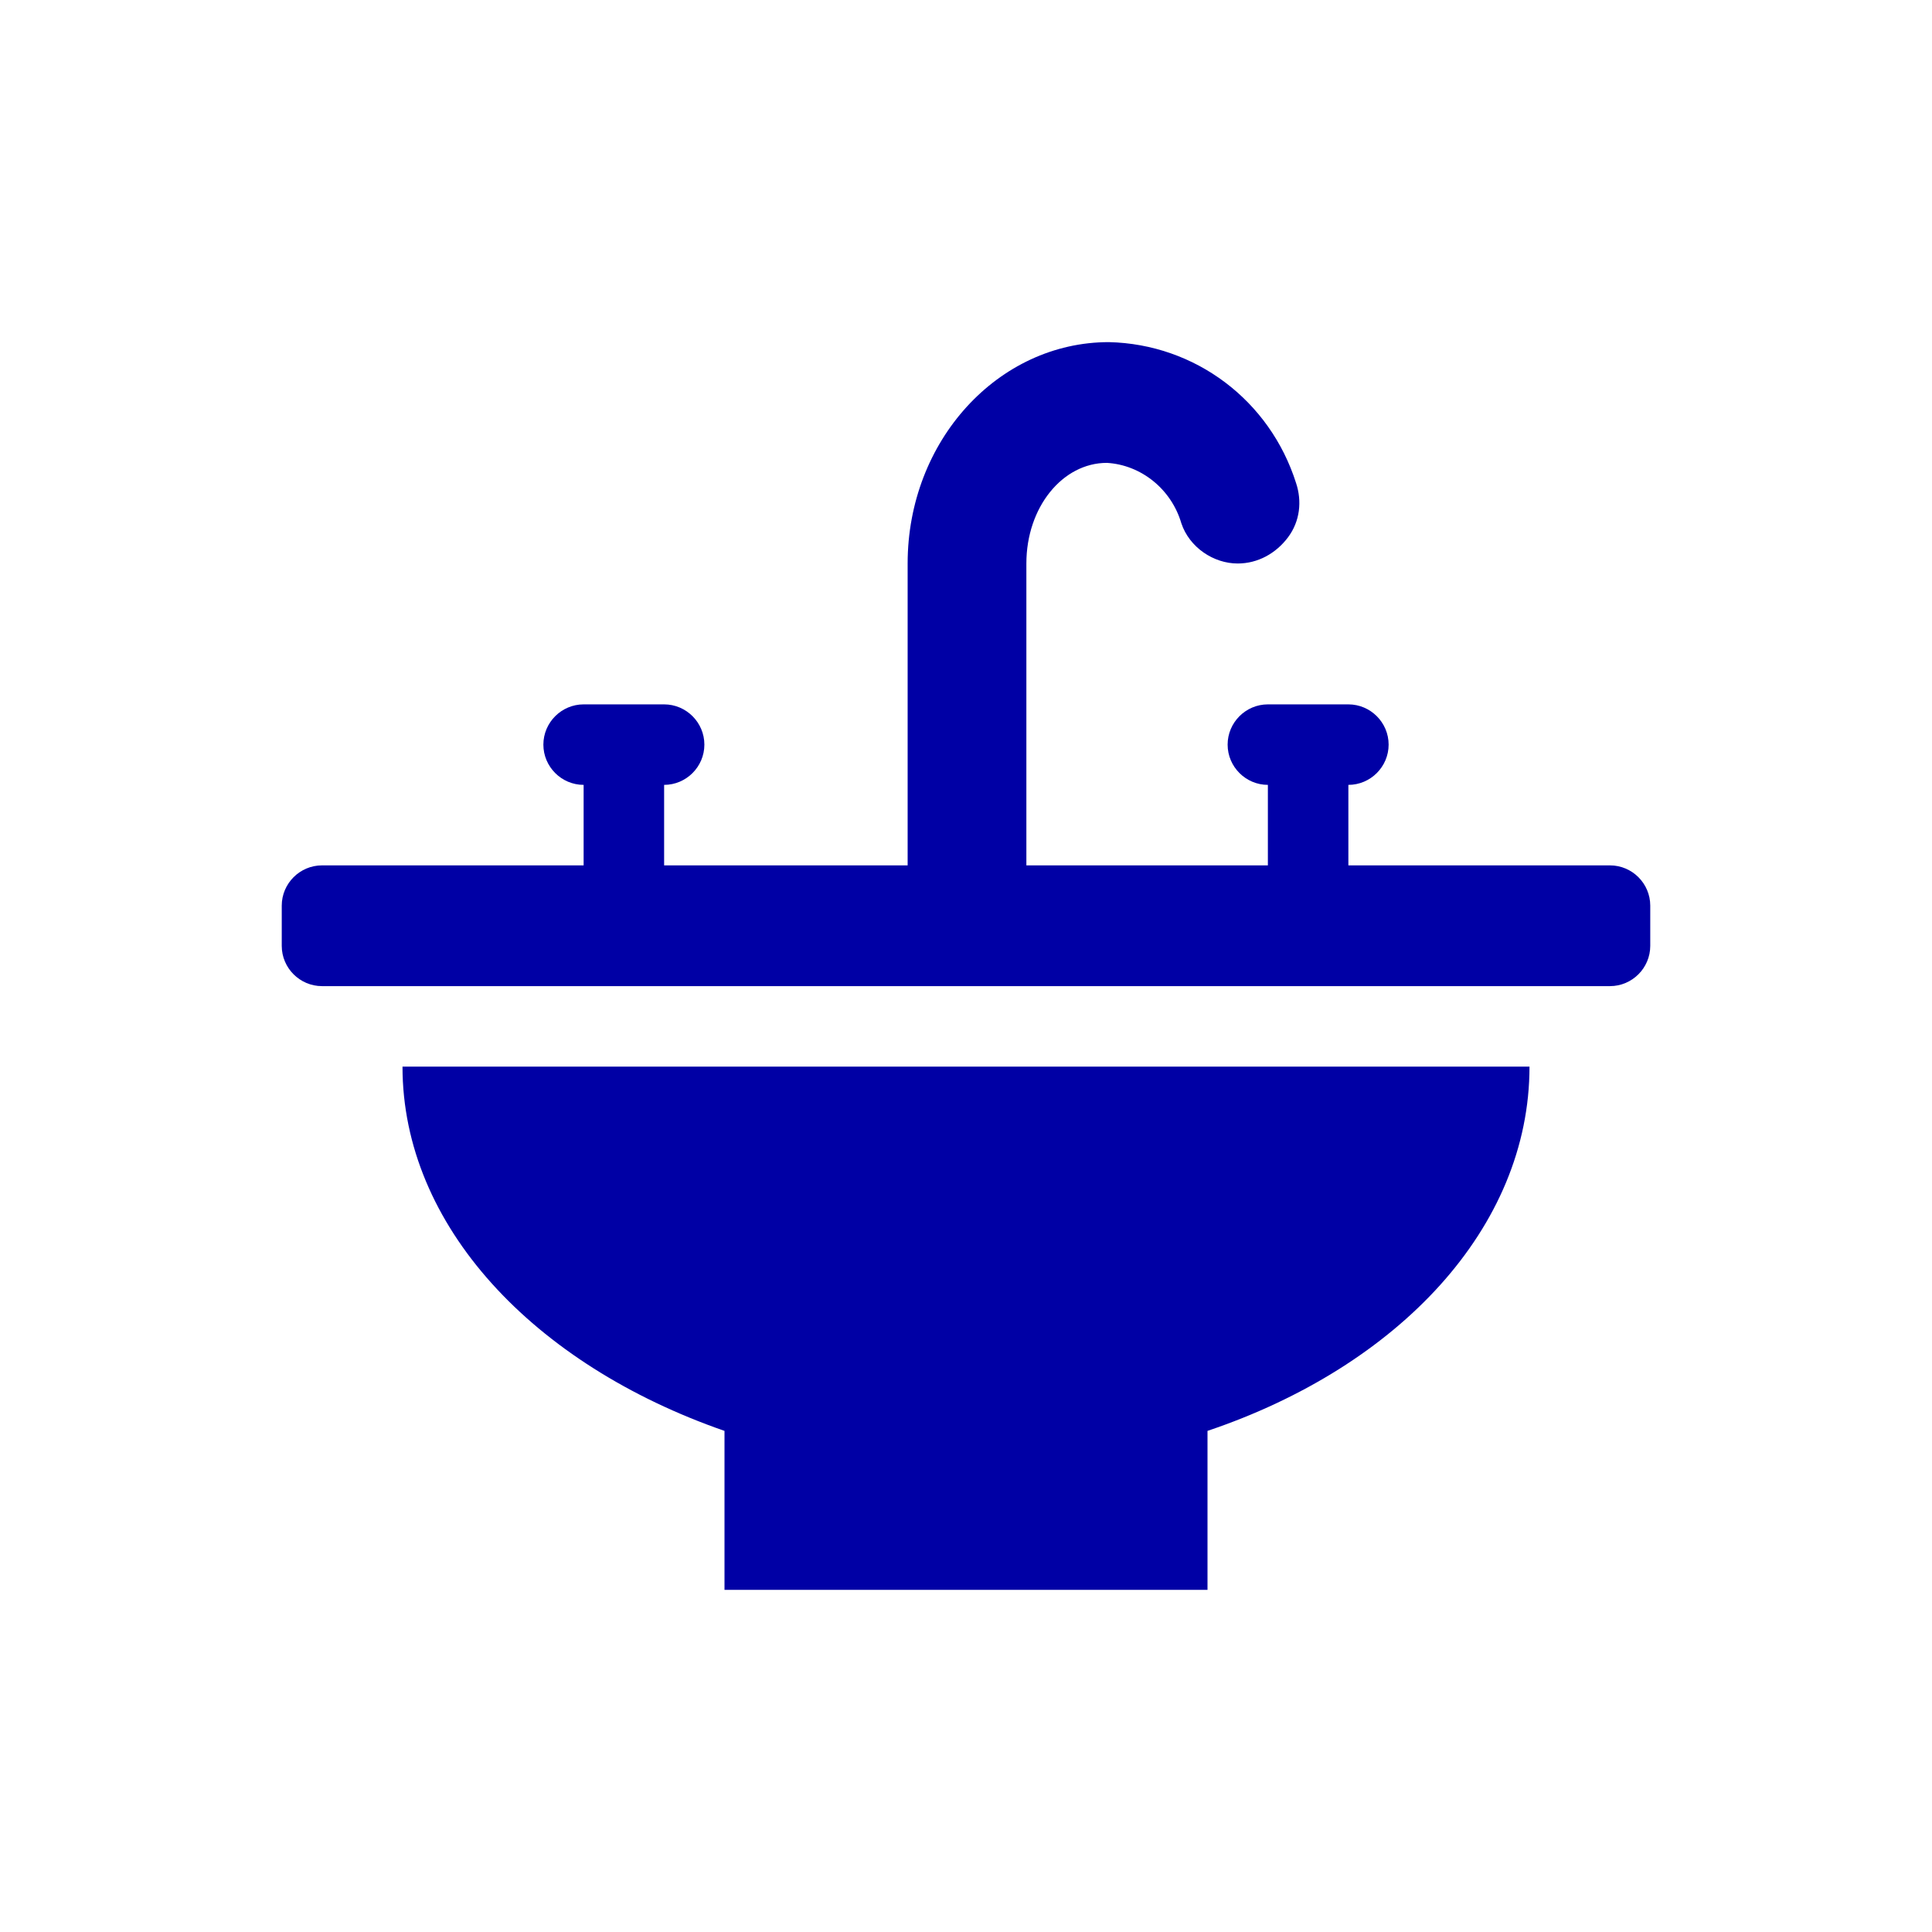 <svg width="96" height="96" xmlns="http://www.w3.org/2000/svg" xmlns:xlink="http://www.w3.org/1999/xlink" xml:space="preserve" overflow="hidden"><defs><clipPath id="clip0"><rect x="0" y="0" width="96" height="96"/></clipPath></defs><g clip-path="url(#clip0)"><path d="M36 71.1 36 79 60 79 60 71.1C69.5 67.9 76 61 76 53L20 53C20 60.9 26.5 67.8 36 71.1Z" fill="#0000A5"/><path d="M80 43 67 43 67 39C68.1 39 69 38.1 69 37 69 35.9 68.1 35 67 35L63 35C61.9 35 61 35.9 61 37 61 38.1 61.9 39 63 39L63 43 51 43 51 28C51 25.2 52.8 23 55 23 56.7 23.1 58.2 24.3 58.7 26 59.1 27.2 60.3 28 61.5 28 62.5 28 63.4 27.5 64 26.7 64.6 25.9 64.7 24.9 64.4 24 63.1 19.9 59.4 17.1 55.1 17 49.6 17 45.1 21.9 45.1 28L45.1 43 33 43 33 39C34.1 39 35 38.1 35 37 35 35.9 34.1 35 33 35L29 35C27.9 35 27 35.9 27 37 27 38.1 27.9 39 29 39L29 43 16 43C14.9 43 14 43.9 14 45L14 47C14 48.1 14.9 49 16 49L80 49C81.1 49 82 48.1 82 47L82 45C82 43.9 81.1 43 80 43Z" fill="#0000A5"/></g></svg>